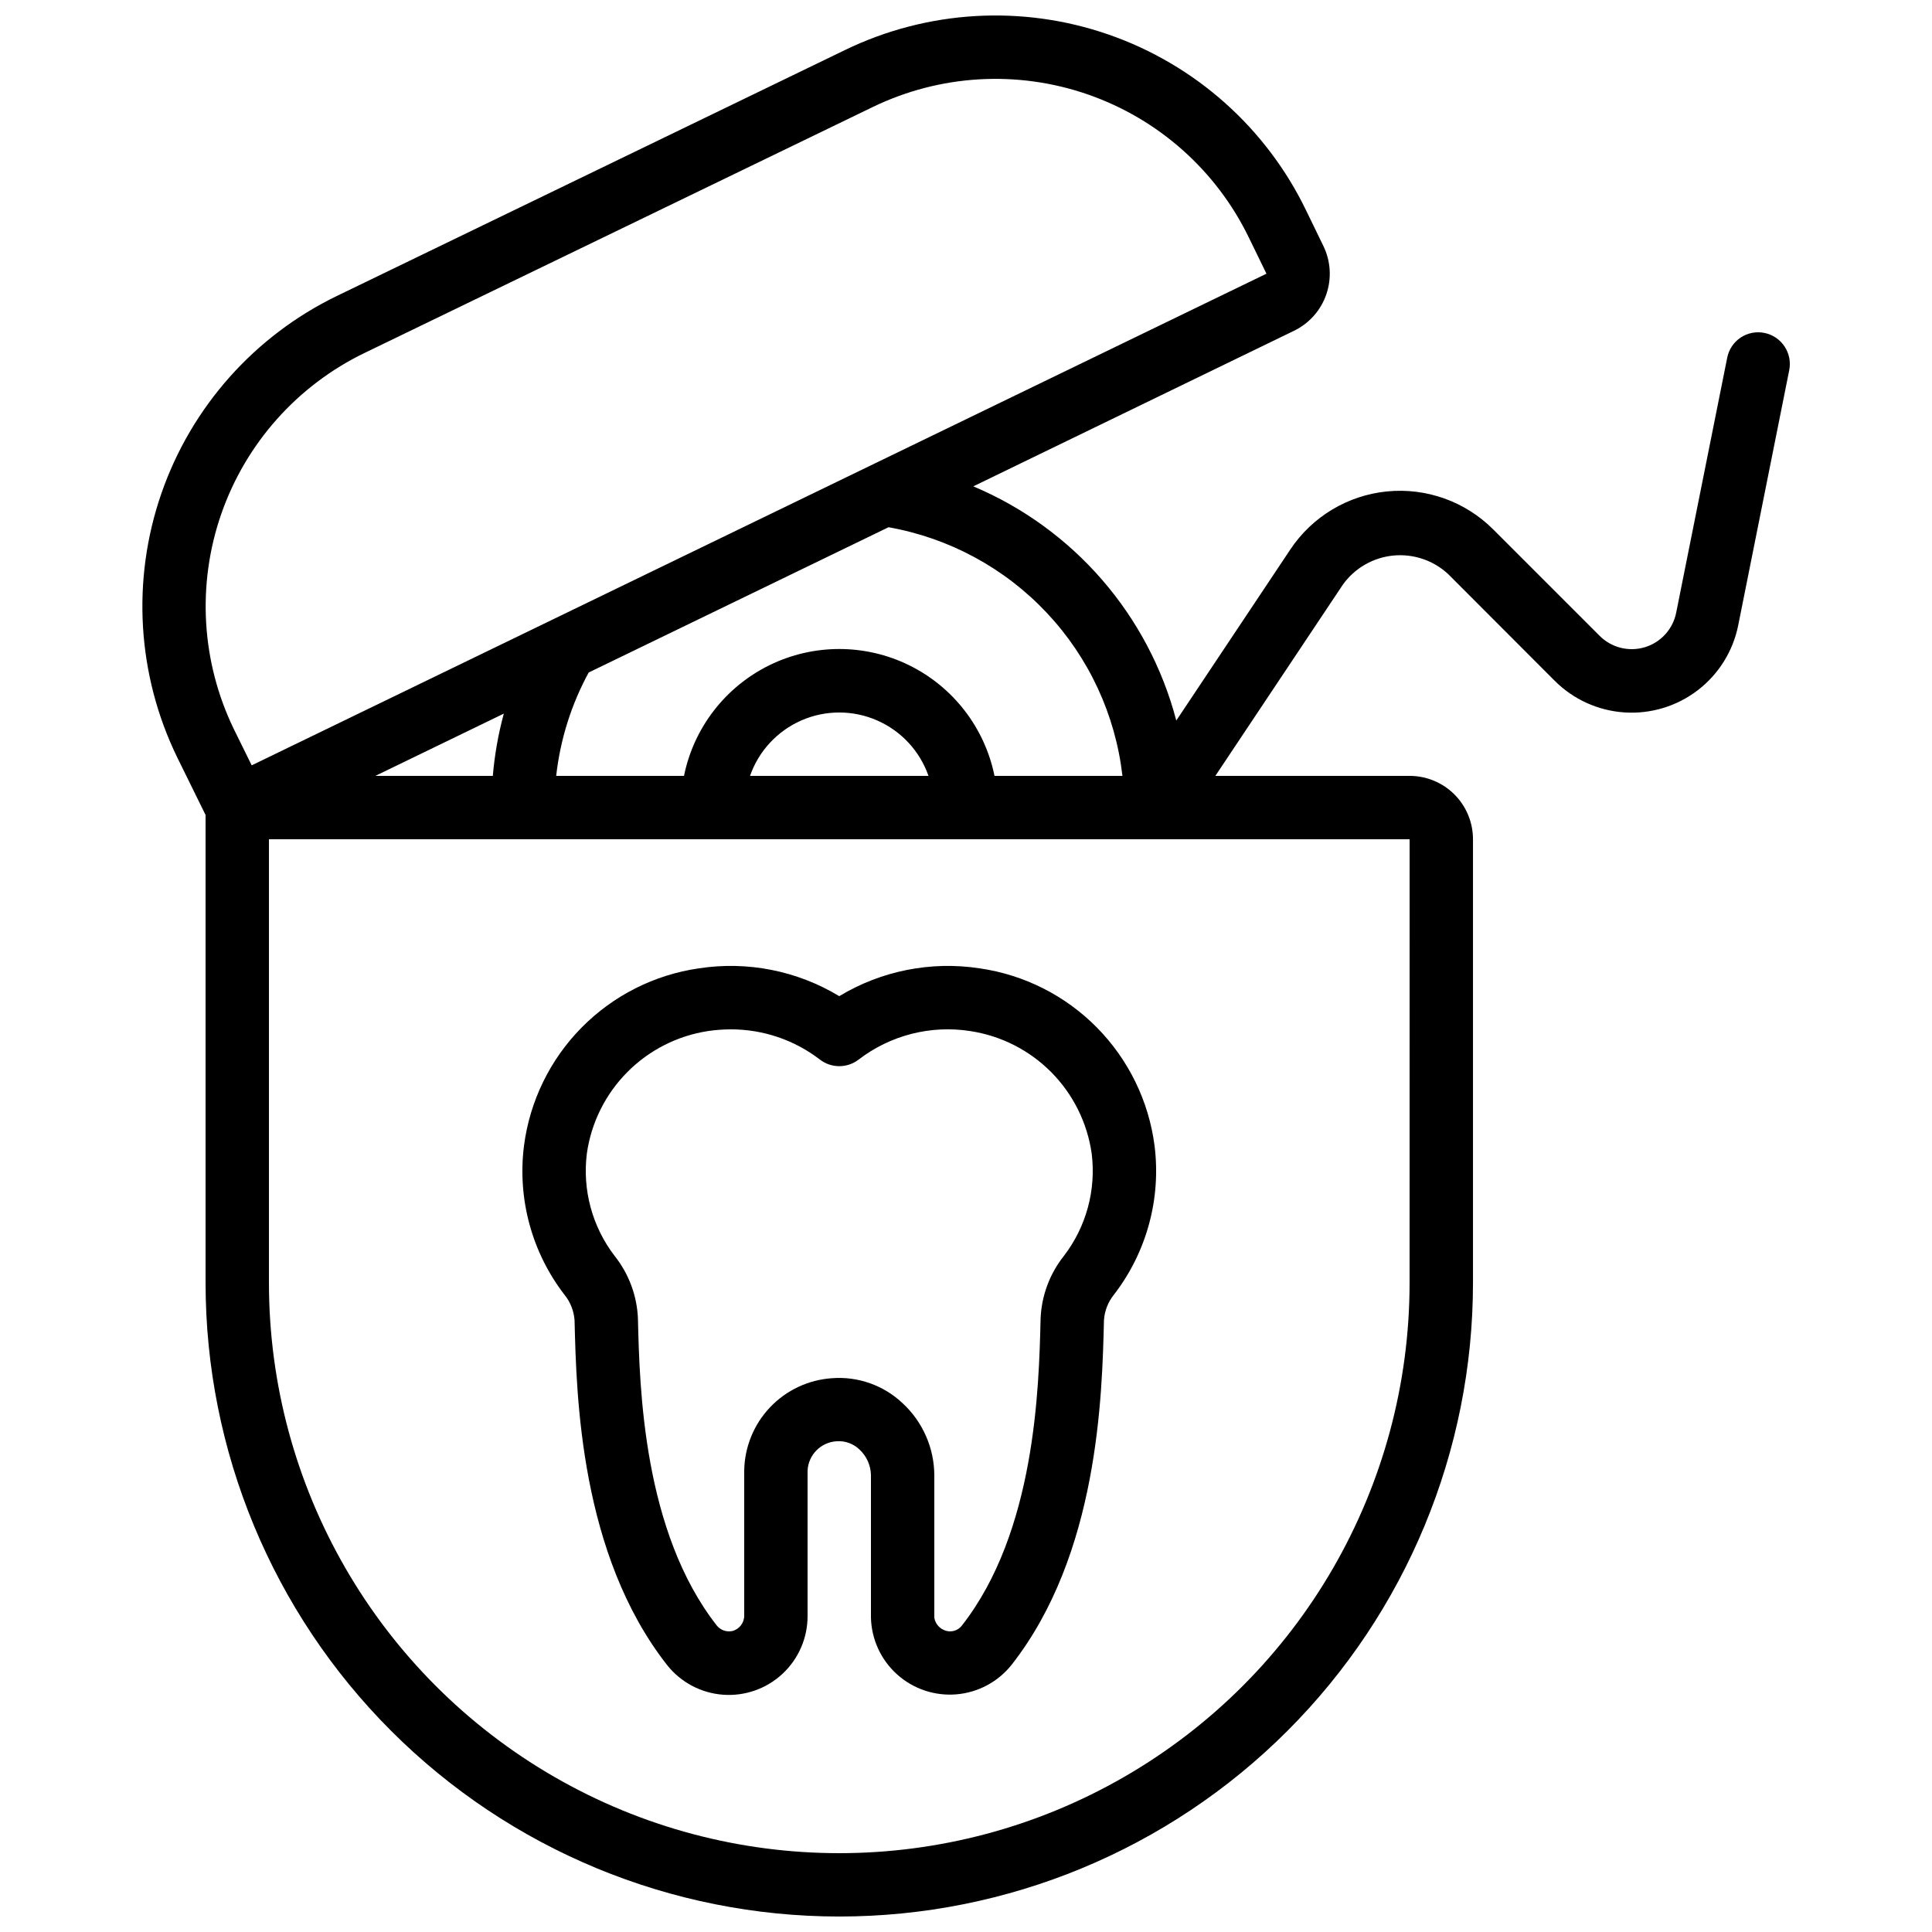 <?xml version="1.0" encoding="UTF-8"?>
<!-- Uploaded to: ICON Repo, www.svgrepo.com, Generator: ICON Repo Mixer Tools -->
<svg width="800px" height="800px" version="1.1" viewBox="144 144 512 512" xmlns="http://www.w3.org/2000/svg">
 <defs>
  <clipPath id="a">
   <path d="m181 148.09h438v503.81h-438z"/>
  </clipPath>
 </defs>
 <path d="m403.61 400.62c-12.879-1.973-26.043 0.637-37.199 7.371-11.152-6.738-24.316-9.348-37.195-7.371-11.805 1.699-22.723 7.215-31.094 15.707s-13.73 19.488-15.258 31.312c-1.777 14.055 2.074 28.242 10.715 39.465 1.582 1.941 2.519 4.328 2.688 6.828 0.488 20.152 1.496 61.969 24.527 91.332 3.617 4.566 8.98 7.414 14.789 7.852 5.812 0.438 11.539-1.574 15.801-5.547 4.262-3.977 6.664-9.551 6.633-15.379v-38.465c0.203-4.184 3.531-7.539 7.715-7.777 2.242-0.16 4.449 0.645 6.062 2.211 1.887 1.758 2.973 4.207 3.016 6.785v37.734c0.137 5.762 2.644 11.211 6.934 15.062 4.289 3.852 9.977 5.762 15.723 5.277 5.742-0.484 11.031-3.316 14.617-7.828 22.98-29.297 23.988-71.188 24.477-91.316 0.164-2.496 1.102-4.879 2.68-6.816 8.641-11.227 12.496-25.414 10.723-39.469-1.539-11.812-6.906-22.801-15.273-31.281-8.371-8.484-19.285-13.992-31.078-15.688zm22.301 76.25c-3.758 4.746-5.91 10.566-6.144 16.617-0.438 18.32-1.359 56.453-20.891 81.348-0.773 0.969-1.953 1.52-3.191 1.496-2.047-0.094-3.75-1.605-4.082-3.629v-37.734c-0.031-7.254-3.07-14.168-8.398-19.094-5.027-4.758-11.832-7.168-18.73-6.633-6.242 0.422-12.094 3.172-16.402 7.707-4.305 4.535-6.75 10.523-6.848 16.777v38.465c-0.012 1.949-1.355 3.633-3.25 4.074-1.484 0.273-3-0.27-3.973-1.422-19.582-24.957-20.504-63.051-20.941-81.355-0.234-6.055-2.391-11.875-6.156-16.625-5.949-7.738-8.602-17.512-7.379-27.199 1.16-8.137 4.914-15.688 10.703-21.527 5.789-5.84 13.301-9.66 21.43-10.898 1.977-0.293 3.973-0.441 5.969-0.445 8.562-0.023 16.891 2.797 23.672 8.02 3.016 2.312 7.211 2.312 10.227 0 8.43-6.477 19.145-9.211 29.641-7.559 8.129 1.238 15.645 5.059 21.434 10.898 5.785 5.844 9.539 13.391 10.703 21.531 1.215 9.68-1.441 19.453-7.391 27.188z"/>
 <g clip-path="url(#a)">
  <path d="m611.6 232.23c-2.184-0.449-4.457-0.008-6.309 1.23-1.855 1.234-3.141 3.164-3.566 5.352l-13.52 67.57c-0.871 4.344-4.062 7.856-8.301 9.137-4.242 1.281-8.844 0.125-11.977-3.008l-28.23-28.23c-7.398-7.391-17.719-11.078-28.129-10.047-10.406 1.031-19.805 6.672-25.609 15.371l-30.23 45.344c-7.316-27.918-27.191-50.852-53.789-62.062l85-41.234c4.016-1.949 7.09-5.414 8.543-9.633 1.457-4.215 1.176-8.84-0.781-12.848l-4.586-9.438c-10.562-21.848-29.379-38.602-52.301-46.566-22.922-7.965-48.074-6.488-69.906 4.102l-134.61 65.152c-21.836 10.574-38.57 29.395-46.52 52.316-7.949 22.922-6.461 48.062 4.141 69.883l7.559 15.359v123.98c0 44.543 17.691 87.258 49.188 118.75 31.492 31.496 74.207 49.188 118.75 49.188 44.539 0 87.258-17.691 118.75-49.188 31.496-31.492 49.188-74.207 49.188-118.75v-117.55c0-4.453-1.77-8.723-4.918-11.875-3.148-3.148-7.422-4.918-11.875-4.918h-51.48l33.797-50.691c3.133-4.359 7.988-7.164 13.332-7.695 5.344-0.527 10.656 1.266 14.586 4.926l28.23 28.27c4.941 4.941 11.508 7.914 18.477 8.375 6.969 0.457 13.867-1.629 19.414-5.879 5.543-4.246 9.355-10.367 10.727-17.215l13.512-67.57c0.445-2.18 0.004-4.453-1.223-6.309-1.227-1.859-3.144-3.152-5.328-3.598zm-170.14 117.39h-33.906c-2.59-12.754-10.945-23.582-22.625-29.324-11.68-5.738-25.359-5.738-37.039 0-11.676 5.742-20.035 16.57-22.625 29.324h-33.871c1.07-9.605 3.996-18.91 8.613-27.398l79.469-38.5c16.051 2.848 30.754 10.797 41.922 22.672 11.168 11.871 18.203 27.031 20.062 43.227zm-51.406 0h-47.289c2.293-6.586 7.231-11.914 13.621-14.707 6.391-2.793 13.656-2.793 20.047 0 6.391 2.793 11.328 8.121 13.625 14.707zm-184.08-12.395c-8.633-17.812-9.832-38.328-3.336-57.027 6.5-18.699 20.168-34.051 37.988-42.668l134.59-65.133c17.828-8.656 38.367-9.867 57.09-3.363 18.719 6.504 34.086 20.188 42.707 38.035l4.609 9.465-268.92 130.29zm71.539-4.106h0.004c-1.469 5.402-2.445 10.922-2.914 16.5h-31.137zm240.04 150.85c0 54-28.809 103.89-75.57 130.89-46.766 27-104.38 27-151.14 0s-75.57-76.895-75.57-130.89v-117.55h302.29z"/>
 </g>
</svg>